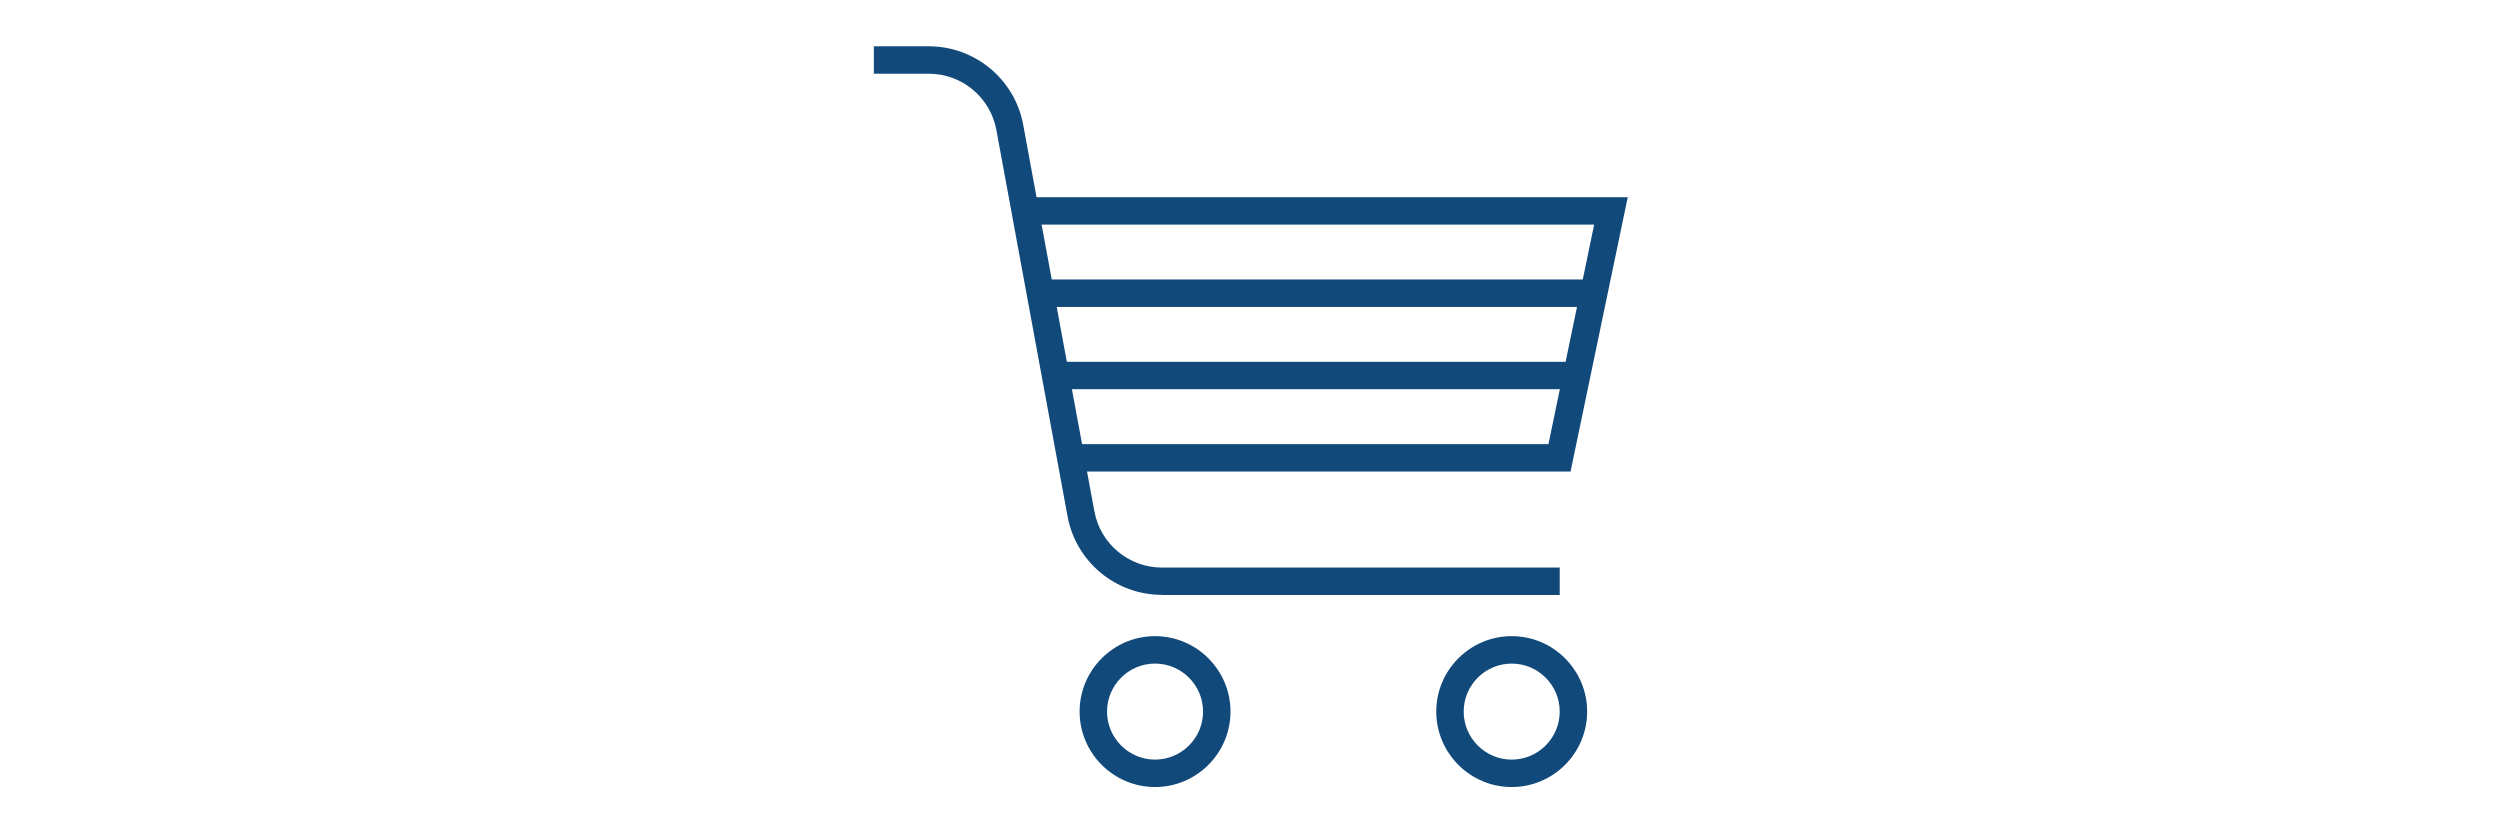 <svg width="432" height="144" viewBox="0 0 432 144" fill="none" xmlns="http://www.w3.org/2000/svg">
<path d="M261.222 109.926C254.04 109.926 248.185 115.781 248.185 122.963C248.185 130.145 254.04 136 261.222 136C268.404 136 274.259 130.145 274.259 122.963C274.259 115.781 268.404 109.926 261.222 109.926ZM261.222 131.259C256.647 131.259 252.926 127.538 252.926 122.963C252.926 118.388 256.647 114.667 261.222 114.667C265.797 114.667 269.518 118.388 269.518 122.963C269.518 127.538 265.797 131.259 261.222 131.259Z" fill="#11497B"/>
<path d="M199.593 109.926C192.41 109.926 186.556 115.781 186.556 122.963C186.556 130.145 192.41 136 199.593 136C206.775 136 212.63 130.145 212.63 122.963C212.63 115.781 206.775 109.926 199.593 109.926ZM199.593 131.259C195.018 131.259 191.296 127.538 191.296 122.963C191.296 118.388 195.018 114.667 199.593 114.667C204.168 114.667 207.889 118.388 207.889 122.963C207.889 127.538 204.168 131.259 199.593 131.259Z" fill="#11497B"/>
<path d="M200.778 102.815H269.519V98.074H200.778C195.065 98.074 190.159 93.997 189.116 88.379L187.836 81.481H271.391L281.276 34.074H179.113L176.813 21.582C175.367 13.713 168.493 8 160.505 8H151V12.741H160.505C166.218 12.741 171.124 16.818 172.167 22.436L184.47 89.209C185.916 97.079 192.79 102.791 200.778 102.791V102.815ZM186.982 76.741L185.228 67.259H269.542L267.575 76.741H186.982ZM182.621 53.037H272.505L270.538 62.519H184.351L182.597 53.037H182.621ZM275.468 38.815L273.501 48.296H181.744L179.99 38.815H275.468Z" fill="#11497B"/>
</svg>
